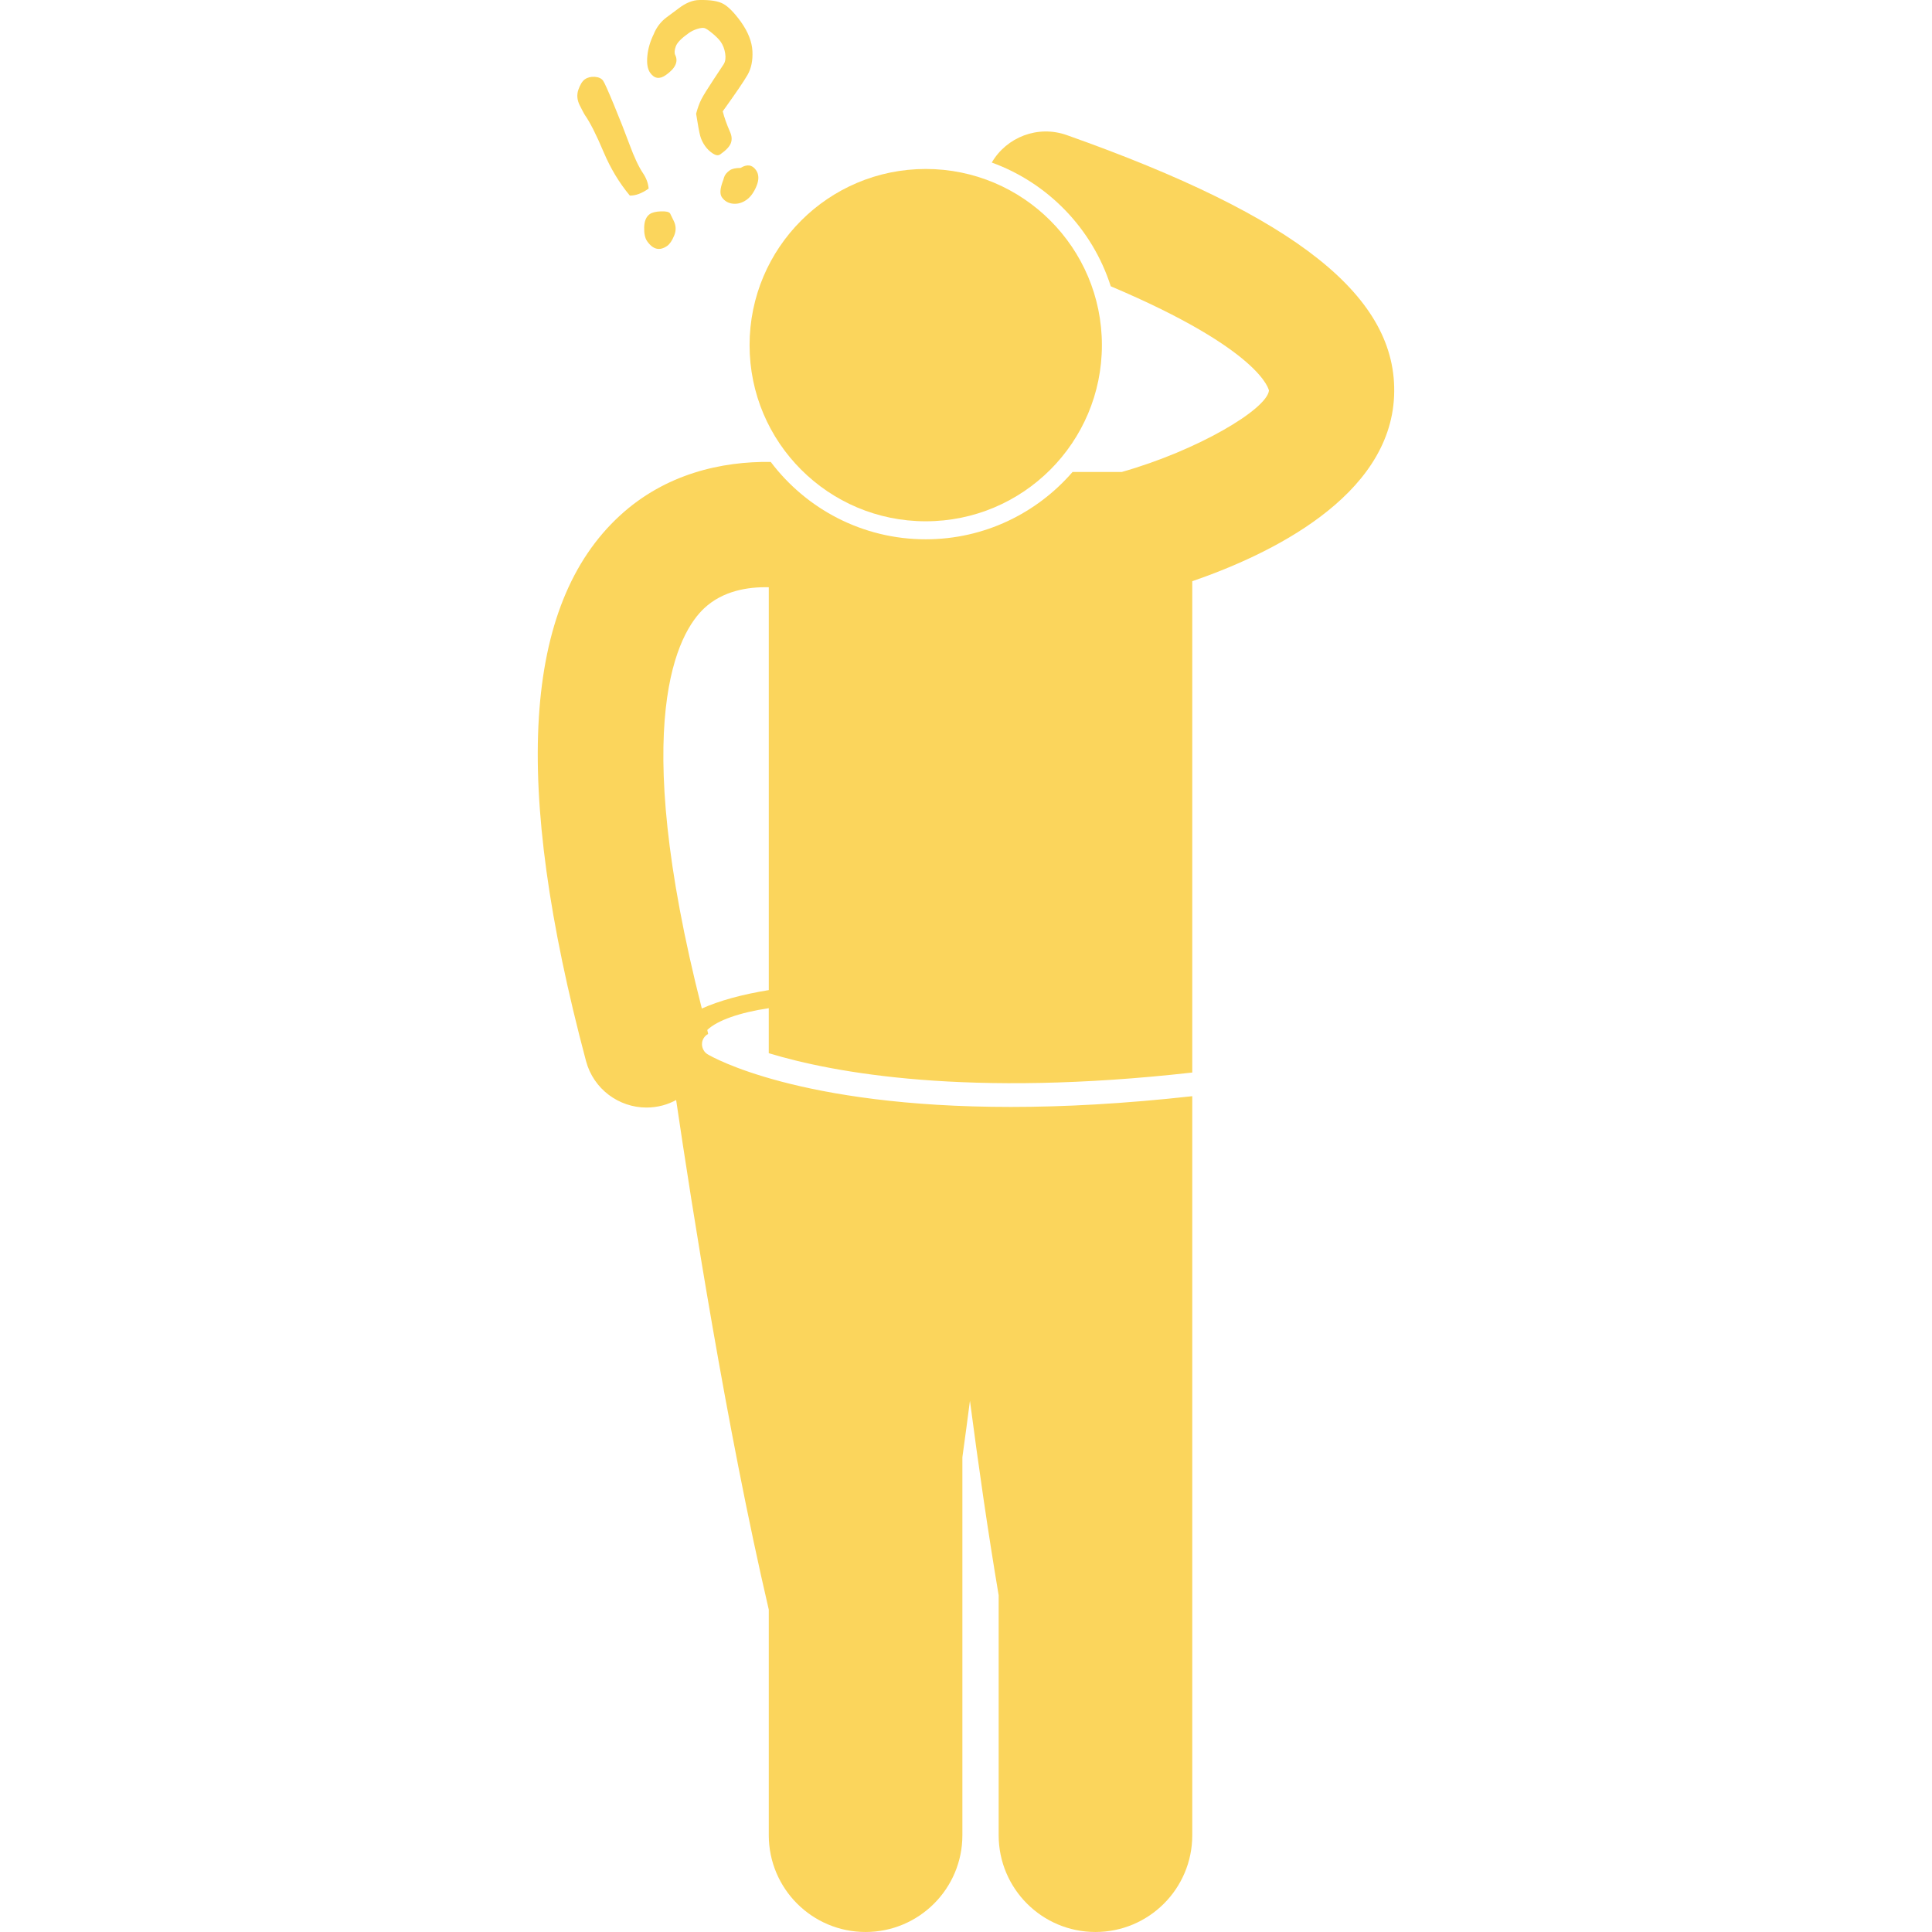 <svg xmlns="http://www.w3.org/2000/svg" xmlns:svgjs="http://svgjs.com/svgjs" xmlns:xlink="http://www.w3.org/1999/xlink" width="288" height="288"><svg xmlns="http://www.w3.org/2000/svg" width="288" height="288" enable-background="new 0 0 109.395 246.765" viewBox="0 0 109.395 246.765"><path fill="#fbd55c" d="M67.564,17.253c-3.684-1.304-7.679,0.253-9.575,3.508c7.203,2.613,12.86,8.473,15.197,15.803
		c19.34,8.187,20.205,13.285,20.207,13.333c-0.315,2.405-9.092,7.631-18.788,10.383H68.31c-4.551,5.262-11.268,8.602-18.755,8.602
		c-8.079,0-15.267-3.885-19.797-9.883c-6.236-0.087-13.448,1.5-19.277,6.864C-1.88,77.239-3.292,100.025,6.164,135.52
		c0.954,3.58,4.188,5.942,7.726,5.942c0.682,0,1.374-0.088,2.064-0.271c0.613-0.163,1.186-0.401,1.722-0.688
		c1.952,13.249,6.429,41.903,11.832,65.089v28.809c0,6.83,5.537,12.363,12.363,12.363c6.828,0,12.365-5.533,12.365-12.363V186.12
		c0.336-2.424,0.658-4.834,0.966-7.21c1.065,8.142,2.303,16.766,3.668,24.848v30.643c0,6.83,5.537,12.363,12.363,12.363
		c6.828,0,12.365-5.533,12.365-12.363v-94.39c-8.756,0.973-16.464,1.374-23.173,1.374c-27.058,0-38.145-6.377-38.718-6.719
		c-0.712-0.424-0.945-1.345-0.521-2.057c0.143-0.241,0.346-0.422,0.577-0.547c-0.03-0.17-0.067-0.34-0.109-0.511
		c1.282-1.228,4.151-2.23,7.852-2.78v5.748c8.337,2.528,25.47,5.687,54.092,2.47v-0.589v-18.94V74.236
		c9.84-3.386,25.227-10.73,25.778-23.653C109.917,37.96,97.02,27.68,67.564,17.253z M20.956,128.814
		c-9.425-36.965-2.977-48.056,0.303-51.125c2.38-2.226,5.559-2.745,8.25-2.682v42.454v8.998
		C26.092,127.013,23.158,127.825,20.956,128.814z" class="color000 svgShape"/><circle cx="49.555" cy="44.082" r="22.5" fill="#fbd55c" class="color000 svgShape"/><path fill="#fbd55c" d="M15.721 26.996c-.646.025-1.118.143-1.414.351-.453.319-.691.877-.715 1.676-.024.798.105 1.398.387 1.798.748 1.062 1.601 1.256 2.559.582.322-.227.618-.666.888-1.319.27-.652.242-1.294-.085-1.924l-.439-.902C16.761 27.058 16.367 26.971 15.721 26.996zM6.006 14.671c.681.967 1.491 2.571 2.432 4.813.88 2.064 1.987 3.895 3.322 5.495.73.02 1.531-.277 2.402-.89-.053-.666-.288-1.314-.706-1.945-.559-.831-1.137-2.058-1.734-3.683-.578-1.56-1.24-3.246-1.988-5.057-.748-1.811-1.208-2.839-1.38-3.083-.214-.305-.571-.474-1.07-.507-.499-.033-.922.073-1.27.318-.322.227-.597.668-.826 1.324-.228.656-.166 1.332.187 2.027C5.729 14.179 5.939 14.575 6.006 14.671zM25.901 21.449c-.635.005-1.092.105-1.37.301-.401.282-.65.594-.747.937-.029.125-.078.277-.148.456-.359.97-.398 1.655-.116 2.055.343.488.816.761 1.417.819.601.059 1.176-.105 1.725-.492.522-.368.949-.959 1.282-1.772.332-.813.309-1.49-.072-2.03C27.387 21.034 26.73 20.943 25.901 21.449zM16.358 9.589c1.228-.865 1.625-1.724 1.193-2.579-.116-.257-.089-.621.081-1.092.169-.471.724-1.038 1.665-1.7.322-.227.681-.401 1.077-.524.396-.122.694-.16.897-.114.202.047.548.275 1.039.685.491.41.84.763 1.049 1.059.294.418.487.914.579 1.487.091.574.03 1.033-.182 1.379l-1.276 1.934c-.808 1.22-1.336 2.074-1.585 2.562-.249.488-.472 1.101-.669 1.839.229 1.454.405 2.401.527 2.843.122.442.327.867.615 1.276.27.383.599.702.986.956.387.255.703.296.947.124.749-.527 1.204-1.01 1.364-1.449.16-.439.124-.915-.107-1.429-.427-.976-.737-1.851-.932-2.627 1.652-2.296 2.711-3.853 3.178-4.67.467-.817.672-1.821.615-3.012s-.542-2.435-1.456-3.732l-.009-.013c-.845-1.163-1.591-1.927-2.239-2.292s-1.67-.53-3.066-.498c-.857.004-1.757.372-2.702 1.102-.493.373-.989.742-1.487 1.106-.711.527-1.251 1.22-1.622 2.08l.013-.009c-.481.964-.766 1.923-.855 2.878-.089.955.028 1.664.353 2.125C14.887 10.052 15.557 10.153 16.358 9.589z" class="color000 svgShape"/></svg></svg>